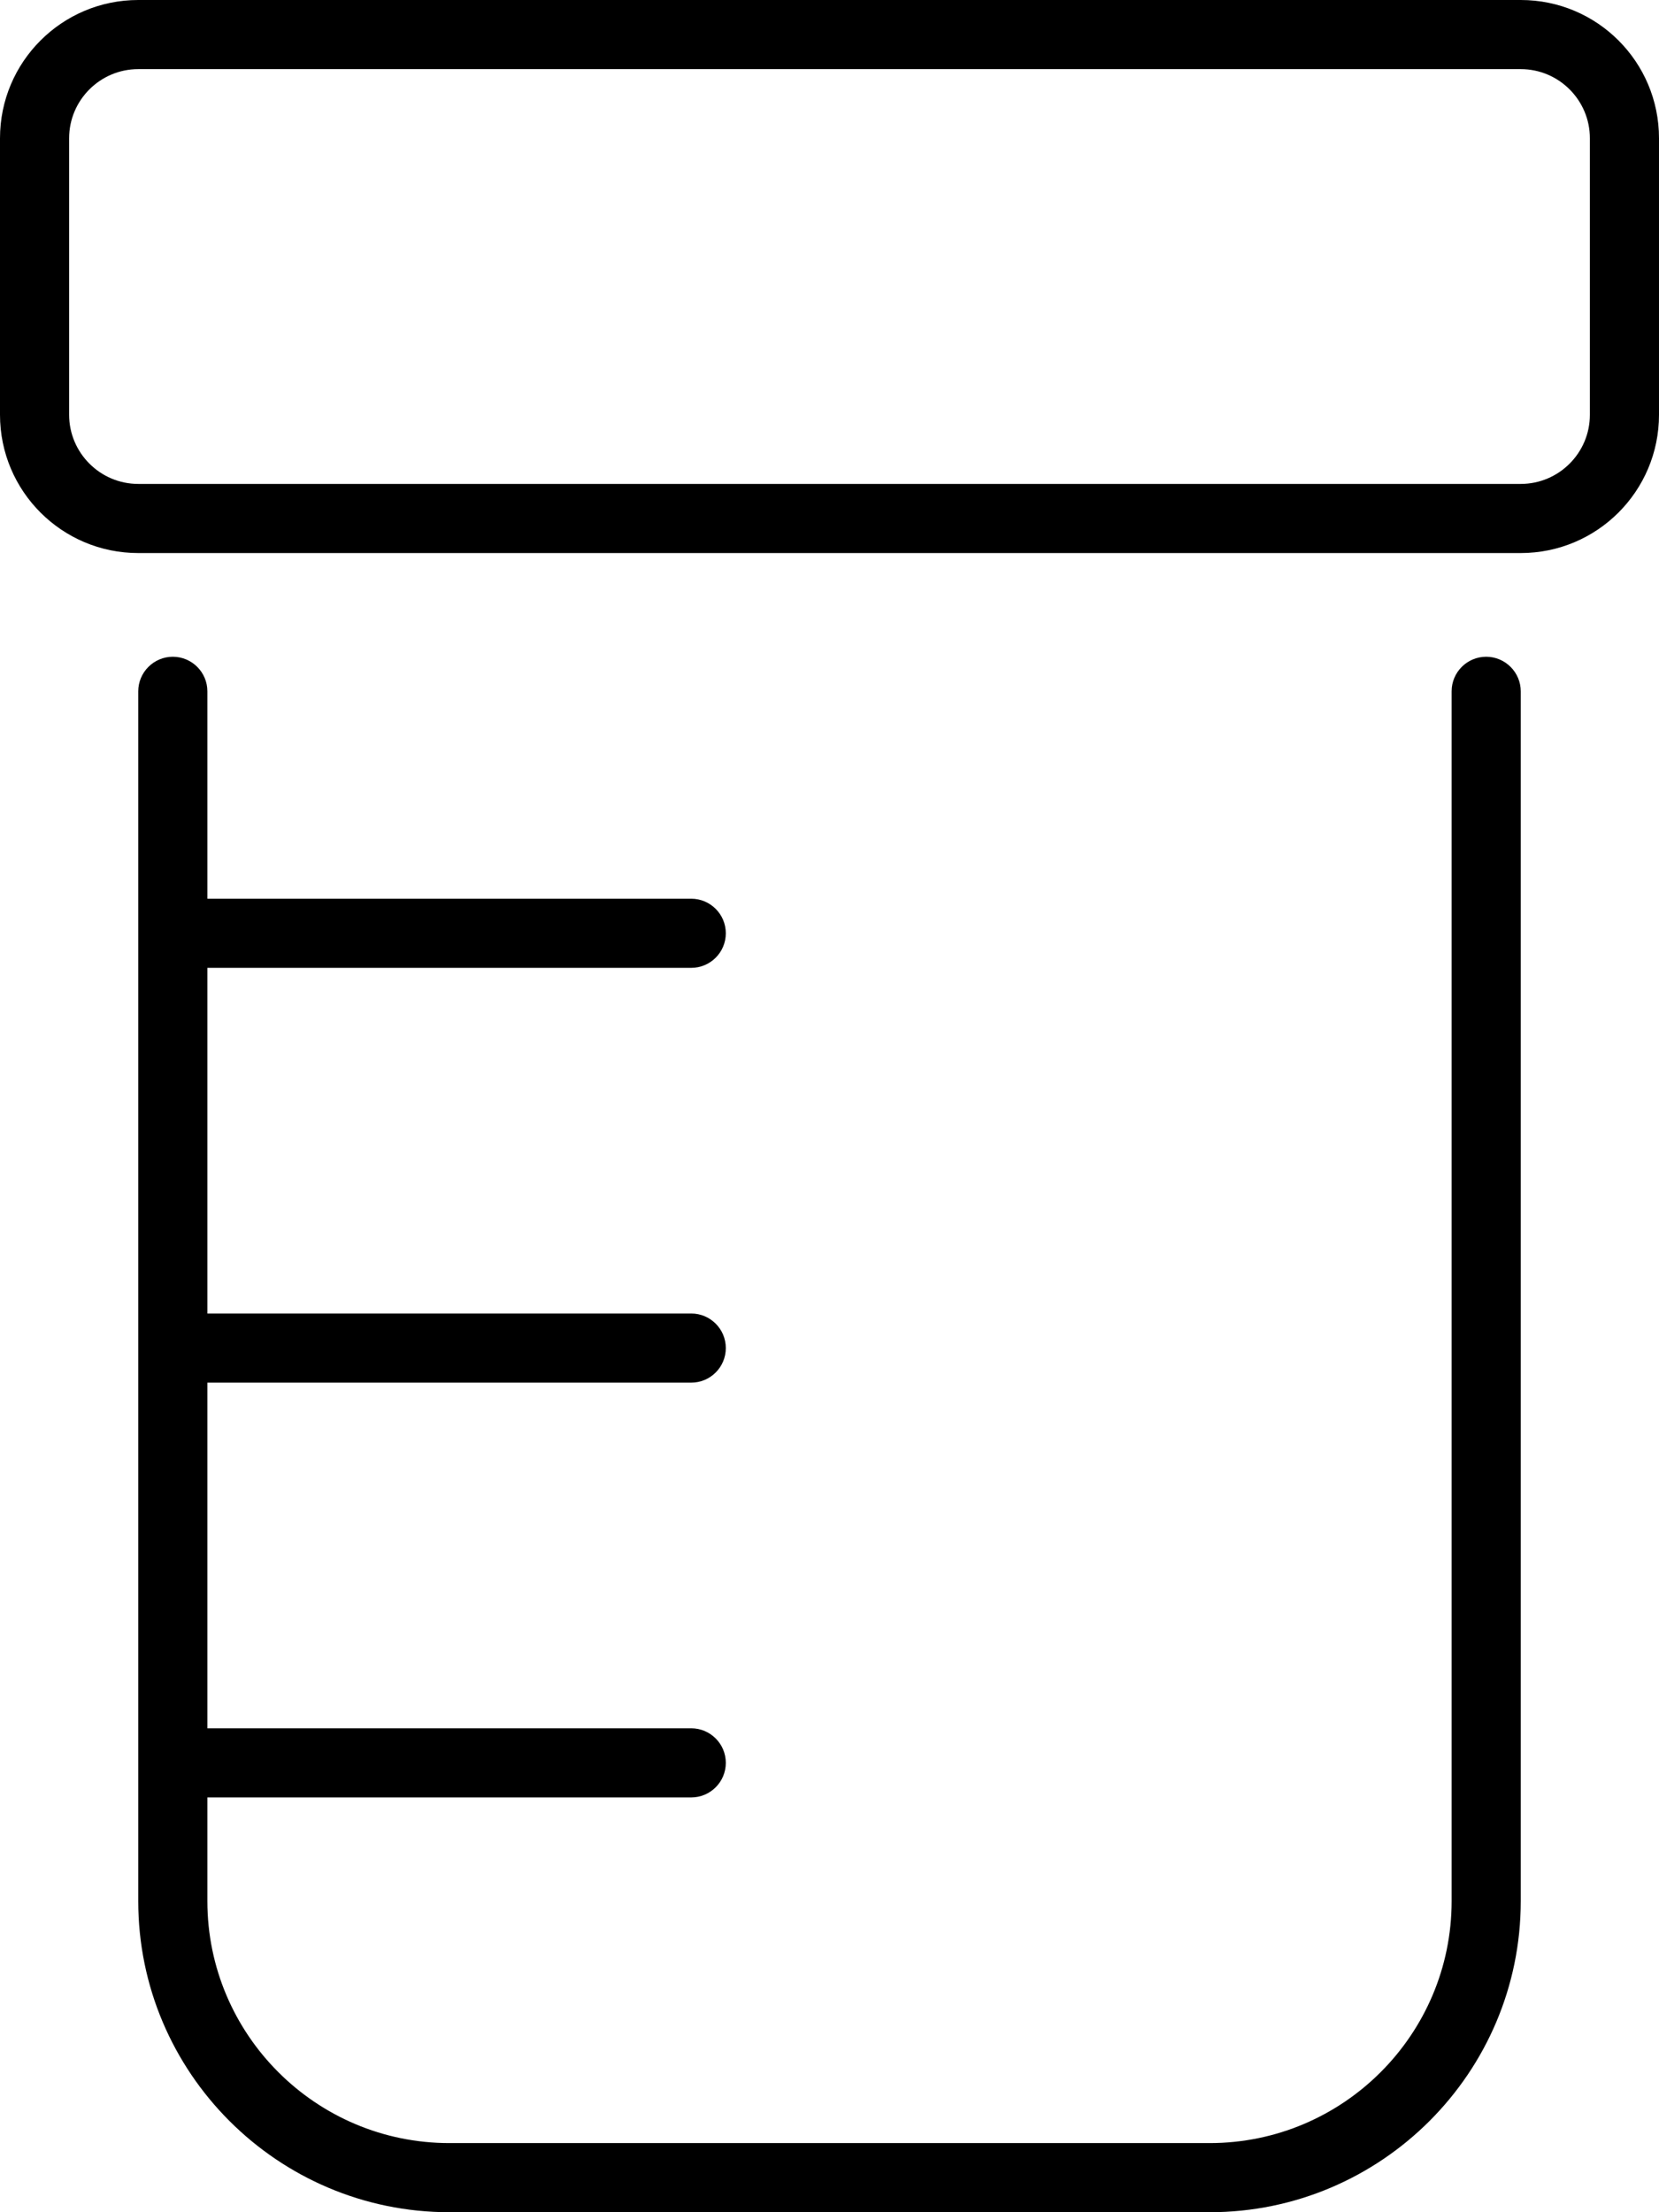 <svg xmlns="http://www.w3.org/2000/svg" viewBox="0 0 384 512"><!--! Font Awesome Pro 6.0.0-alpha3 by @fontawesome - https://fontawesome.com License - https://fontawesome.com/license (Commercial License) --><path d="M352 0H32C14.33 0 0 14.33 0 32v64c0 17.67 14.33 32 32 32h320c17.67 0 32-14.33 32-32V32C384 14.33 369.7 0 352 0zM368 96c0 8.822-7.178 16-16 16H32C23.18 112 16 104.8 16 96V32c0-8.822 7.178-16 16-16h320c8.822 0 16 7.178 16 16V96zM344 152c-4.406 0-8 3.578-8 8v280c0 30.88-25.12 56-56 56h-176c-30.88 0-56-25.12-56-56V416H160c4.406 0 8-3.578 8-8S164.4 400 160 400H48V320H160c4.406 0 8-3.578 8-8S164.4 304 160 304H48V224H160c4.406 0 8-3.578 8-8S164.4 208 160 208H48V160c0-4.422-3.594-8-8-8S32 155.6 32 160v280C32 479.7 64.31 512 104 512h176c39.69 0 72-32.3 72-72V160C352 155.6 348.4 152 344 152z"/></svg>